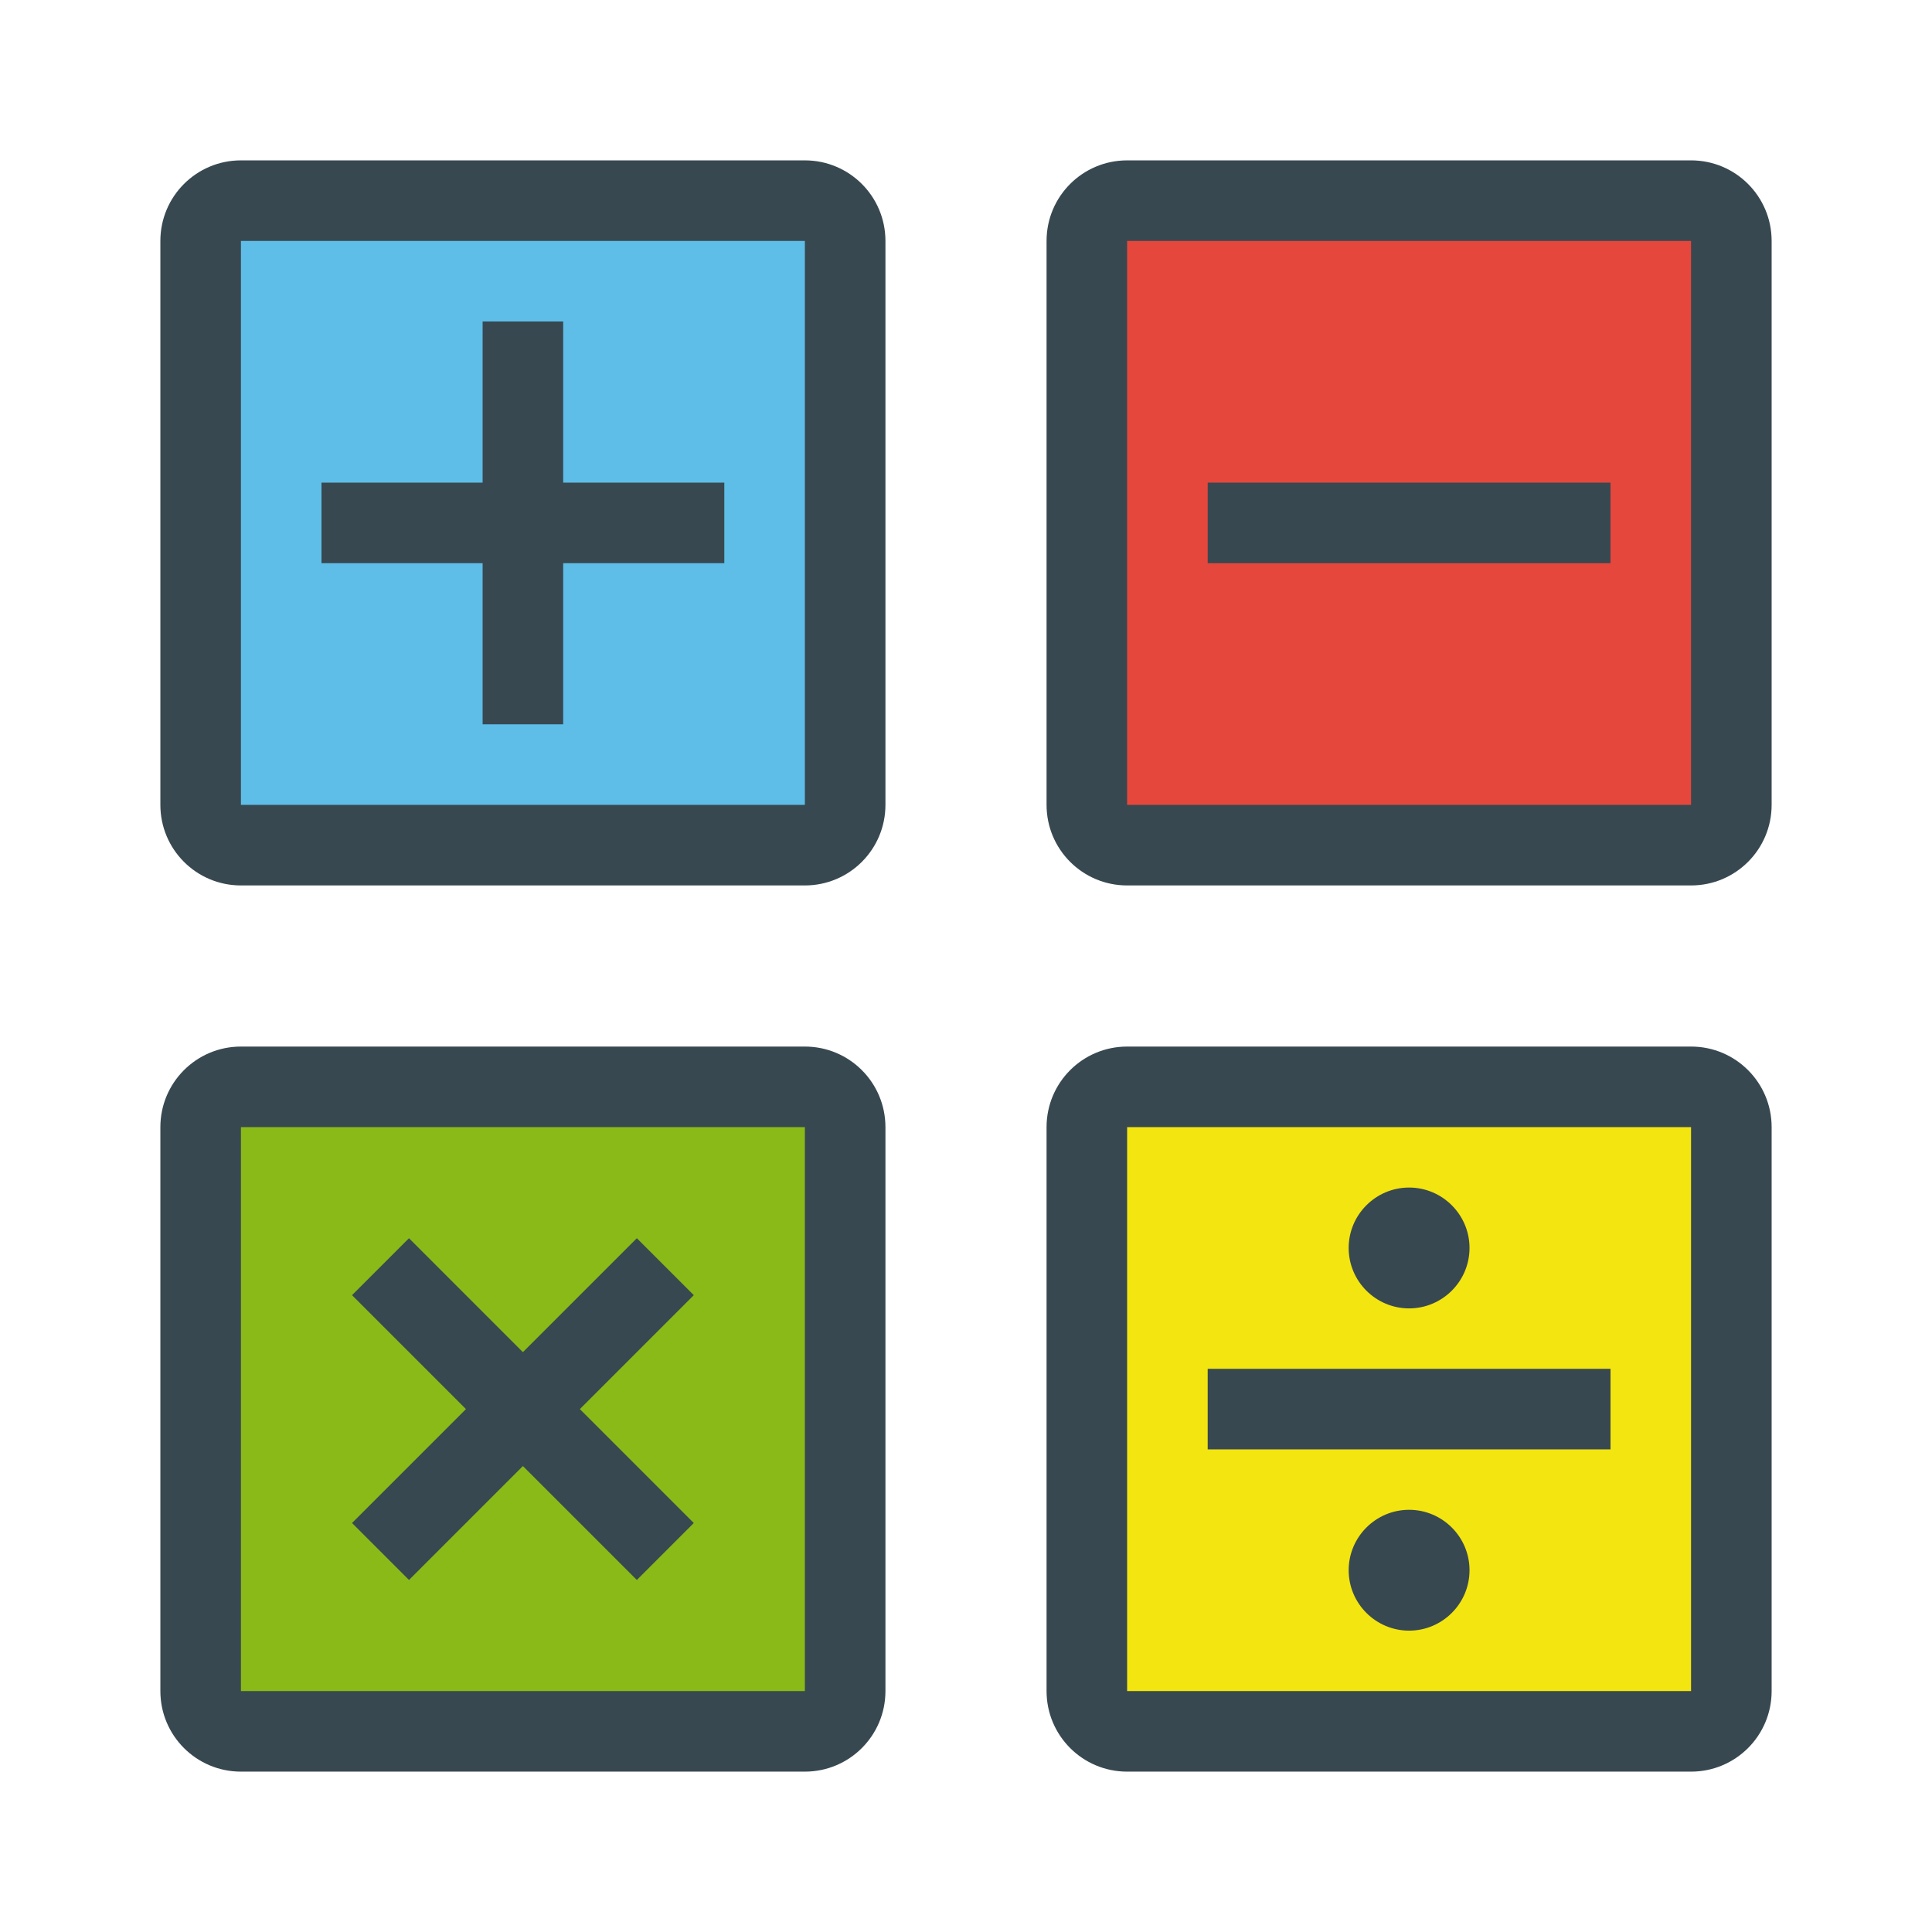 <svg enable-background="new 0 0 512 512" height="512" viewBox="0 0 512 512" width="512" xmlns="http://www.w3.org/2000/svg"><g id="basic_mathematical_operations_addition_subtraction_multiplication_division"><g><g><path d="m213.3 42.5h-149.45c-11.8 0-21.35 9.549-21.35 21.35v149.45c0 11.801 9.55 21.351 21.35 21.351h149.45c11.801 0 21.351-9.55 21.351-21.351v-149.45c-.001-11.801-9.55-21.35-21.351-21.35z" fill="#384850"/><path d="m63.85 63.85h149.45v149.45h-149.45z" fill="#5ebee8"/></g><g><path d="m213.3 277.35h-149.45c-11.8 0-21.35 9.549-21.35 21.35v149.45c0 11.801 9.55 21.35 21.35 21.35h149.45c11.801 0 21.351-9.549 21.351-21.35v-149.451c-.001-11.801-9.55-21.349-21.351-21.349z" fill="#384850"/><path d="m63.85 298.699h149.45v149.451h-149.45z" fill="#8aba18"/></g><g><path d="m448.15 277.35h-149.45c-11.801 0-21.351 9.549-21.351 21.35v149.45c0 11.801 9.55 21.35 21.351 21.35h149.45c11.801 0 21.35-9.549 21.35-21.35v-149.451c0-11.801-9.549-21.349-21.35-21.349z" fill="#384850"/><path d="m298.7 298.699h149.45v149.451h-149.45z" fill="#f3e510"/></g><g><path d="m448.15 42.5h-149.45c-11.801 0-21.351 9.549-21.351 21.35v149.45c0 11.801 9.55 21.351 21.351 21.351h149.45c11.801 0 21.35-9.55 21.35-21.351v-149.45c0-11.801-9.549-21.35-21.35-21.35z" fill="#384850"/><path d="m298.7 63.85h149.45v149.45h-149.45z" fill="#e6473c"/></g><g fill="#384850"><path d="m127.9 149.25h-42.7v-21.35h42.7v-42.701h21.35v42.701h42.7v21.35h-42.7v42.699h-21.35z"/><path d="m93.29 403.615 30.19-30.19-30.19-30.191 15.096-15.095 30.189 30.19 30.191-30.19 15.094 15.095-30.19 30.191 30.19 30.19-15.094 15.095-30.191-30.19-30.189 30.19z"/><path d="m320.05 127.9h106.75v21.35h-106.75z"/><path d="m320.05 362.75h106.75v21.35h-106.75z"/><path d="m357.412 330.725c0-8.83 7.193-16.012 16.013-16.012s16.013 7.182 16.013 16.012-7.193 16.013-16.013 16.013-16.013-7.183-16.013-16.013z"/><path d="m389.438 416.125c0 8.83-7.193 16.012-16.013 16.012s-16.013-7.182-16.013-16.012 7.193-16.013 16.013-16.013 16.013 7.183 16.013 16.013z"/></g></g></g><g id="Capa_1"/></svg>
